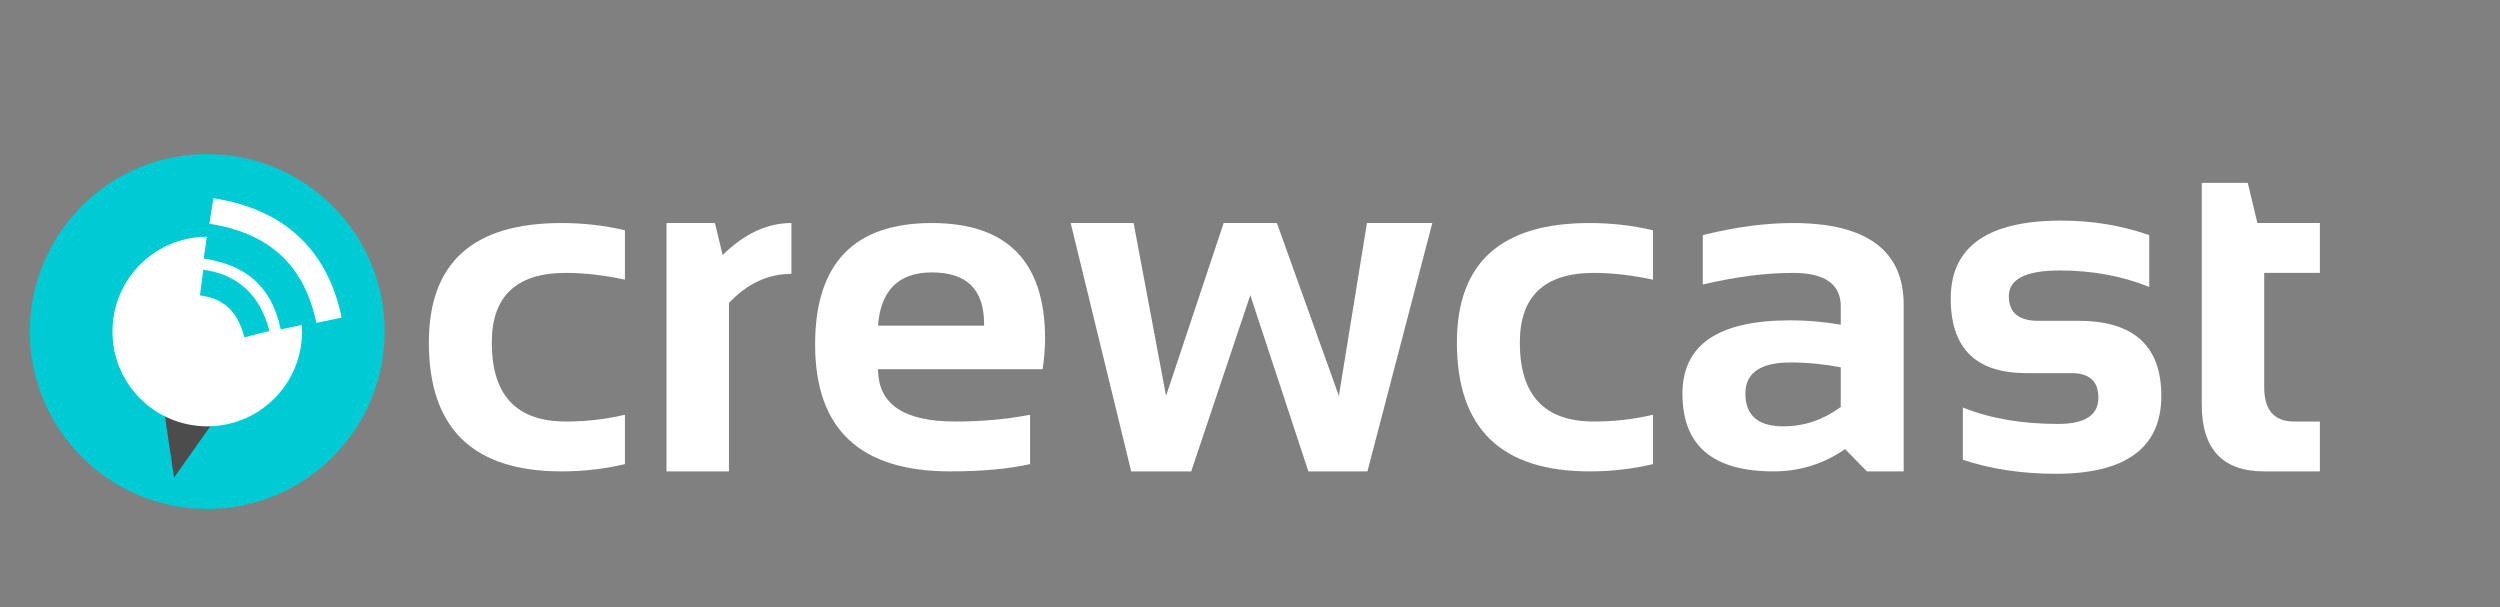 <svg xmlns="http://www.w3.org/2000/svg" xmlns:xlink="http://www.w3.org/1999/xlink" xmlns:inkscape="http://www.inkscape.org/namespaces/inkscape" version="1.1" width="3098.487" height="752.371" viewBox="0 0 3098.487 752.371">
<rect x="0" y="0" width="3098.487" height="752.371" fill="#808080" stroke="none"/>
<defs>
<clipPath id="clip_0">
<path transform="matrix(1,0,0,-1,0,752.371)" d="M177.24 0H3098.488V752.371H177.24Z"/>
</clipPath>
<path id="font_1_2" d="M.439 .015C.397 .005 .353 0 .308 0 .125 0 .034 .089 .034 .266 .034 .431 .125 .513 .308 .513 .353 .513 .397 .508 .439 .498V.396C.397 .405 .356 .41 .317 .41 .215 .41 .164 .362 .164 .266 .164 .157 .215 .103 .317 .103 .356 .103 .397 .107 .439 .117V.015Z"/>
<path id="font_1_4" d="M.061 0V.513H.161L.177 .447C.222 .491 .269 .513 .319 .513V.408C.271 .408 .228 .388 .19 .348V0H.061Z"/>
<path id="font_1_3" d="M.277 .513C.433 .513 .511 .433 .511 .274 .511 .253 .509 .232 .506 .211H.166C.166 .139 .219 .103 .325 .103 .377 .103 .429 .107 .48 .117V.015C.435 .005 .38 0 .315 0 .129 0 .036 .087 .036 .262 .036 .429 .116 .513 .277 .513M.166 .301H.385V.305C.385 .376 .349 .411 .277 .411 .209 .411 .171 .374 .166 .301Z"/>
<path id="font_1_7" d="M.017 .513H.147L.214 .156 .333 .513H.443L.571 .156 .629 .513H.764L.63 0H.508L.388 .364 .266 0H.142L.017 .513Z"/>
<path id="font_1_1" d="M.036 .16C.036 .262 .11 .312 .259 .312 .294 .312 .328 .309 .363 .303V.341C.363 .387 .33 .41 .264 .41 .208 .41 .146 .402 .078 .386V.488C.146 .505 .208 .513 .264 .513 .417 .513 .493 .456 .493 .344V0H.417L.372 .046C.327 .015 .278 0 .224 0 .099 0 .036 .053 .036 .16M.363 .215C.331 .221 .296 .225 .259 .225 .197 .225 .166 .203 .166 .161 .166 .116 .192 .093 .244 .093 .287 .093 .326 .106 .363 .133V.215Z"/>
<path id="font_1_5" d="M.061 .024V.132C.118 .109 .183 .098 .258 .098 .313 .098 .341 .116 .341 .152 .341 .186 .323 .203 .285 .203H.192C.088 .203 .036 .254 .036 .357 .036 .464 .112 .518 .264 .518 .329 .518 .389 .508 .446 .488V.381C.389 .404 .327 .415 .261 .415 .191 .415 .156 .397 .156 .362 .156 .328 .176 .311 .217 .311H.3C.414 .311 .471 .259 .471 .156 .471 .049 .398-.005 .253-.005 .182-.005 .118 .005 .061 .024Z"/>
<path id="font_1_6" d="M.054 .596H.149L.169 .513H.298V.41H.183V.174C.183 .126 .204 .103 .245 .103H.298V0H.183C.097 0 .054 .046 .054 .138V.596Z"/>
<clipPath id="clip_2">
<path transform="matrix(1,0,0,-1,0,752.371)" d="M37.317 563.644 479.047 561.017 476.42 119.287 34.69 121.914Z"/>
</clipPath>
<clipPath id="clip_3">
<path transform="matrix(1,0,0,-1,0,752.371)" d="M0 0H3098.487V752.371H0Z"/>
</clipPath>
<clipPath id="clip_4">
<path transform="matrix(1,0,0,-1,0,752.371)" d="M186.166 356.176 323.392 319.872 276.672 143.276 139.447 179.579Z"/>
</clipPath>
<clipPath id="clip_5">
<path transform="matrix(1,0,0,-1,0,752.371)" d="M0 0H3098.487V752.371H0Z"/>
</clipPath>
<clipPath id="clip_6">
<path transform="matrix(1,0,0,-1,0,752.371)" d="M139.594 461.14 376.543 458.74 374.143 221.791 137.195 224.191Z"/>
</clipPath>
<clipPath id="clip_7">
<path transform="matrix(1,0,0,-1,0,752.371)" d="M0 0H3098.487V752.371H0Z"/>
</clipPath>
<clipPath id="clip_8">
<path transform="matrix(1,0,0,-1,0,752.371)" d="M258.584 351.202H424.448V507.654H258.584Z"/>
</clipPath>
<clipPath id="clip_9">
<path transform="matrix(1,0,0,-1,0,752.371)" d="M251.432 343.168H380.216V464.497H251.432Z"/>
</clipPath>
<clipPath id="clip_10">
<path transform="matrix(1,0,0,-1,0,752.371)" d="M246.808 333.347H334.889V419.024H246.808Z"/>
</clipPath>
</defs>
<g clip-path="url(#clip_0)">
<use data-text="c" xlink:href="#font_1_2" transform="matrix(600,0,0,-600,511.114,584.223)" fill="#ffffff"/>
<use data-text="r" xlink:href="#font_1_4" transform="matrix(600,0,0,-600,789.454,584.223)" fill="#ffffff"/>
<use data-text="e" xlink:href="#font_1_3" transform="matrix(600,0,0,-600,988.654,584.223)" fill="#ffffff"/>
<use data-text="w" xlink:href="#font_1_7" transform="matrix(600,0,0,-600,1316.794,584.223)" fill="#ffffff"/>
<use data-text="c" xlink:href="#font_1_2" transform="matrix(600,0,0,-600,1785.274,584.223)" fill="#ffffff"/>
<use data-text="a" xlink:href="#font_1_1" transform="matrix(600,0,0,-600,2063.614,584.223)" fill="#ffffff"/>
<use data-text="s" xlink:href="#font_1_5" transform="matrix(600,0,0,-600,2396.134,584.223)" fill="#ffffff"/>
<use data-text="t" xlink:href="#font_1_6" transform="matrix(600,0,0,-600,2696.434,584.223)" fill="#ffffff"/>
</g>
<g clip-path="url(#clip_2)">
<g clip-path="url(#clip_3)">
<path transform="matrix(1,0,0,-1,0,752.371)" d="M413.261 496.009C498.613 409.636 497.786 270.425 411.412 185.073 325.039 99.721 185.828 100.549 100.476 186.922 15.124 273.295 15.952 412.506 102.325 497.858 188.699 583.21 327.909 582.382 413.261 496.009ZM413.261 496.009" fill="#00cbd4"/>
</g>
</g>
<g clip-path="url(#clip_4)">
<g clip-path="url(#clip_5)">
<path transform="matrix(1,0,0,-1,0,752.371)" d="M188.731 352.678 316.506 305.919 216.652 164.362 188.731 352.678ZM188.731 352.678" fill="#4c4c4c"/>
<path transform="matrix(.967,.256,-.256,.967,188.731,399.694)" stroke-width="3" stroke-linecap="butt" stroke-miterlimit="4" stroke-linejoin="miter" fill="none" stroke="#4c4c4c" d="M0 0 135.484 12.524 75.155 174.911 0 0ZM0 0"/>
</g>
</g>
<g clip-path="url(#clip_6)">
<g clip-path="url(#clip_7)">
<path transform="matrix(1,0,0,-1,0,752.371)" d="M340.777 423.691C386.189 377.35 385.436 302.969 339.094 257.557 292.753 212.145 218.373 212.899 172.961 259.24 127.549 305.581 128.302 379.962 174.643 425.374 220.984 470.786 295.365 470.032 340.777 423.691ZM340.777 423.691" fill="#ffffff"/>
</g>
</g>
<g clip-path="url(#clip_8)">
<path transform="matrix(1,0,0,1,262.022,261.531)" stroke-width="32" stroke-linecap="butt" stroke-miterlimit="4" stroke-linejoin="miter" fill="none" stroke="#ffffff" d="M0 0C81.024 12.484 129.611 57.612 145.76 135.384"/>
</g>
<g clip-path="url(#clip_9)">
<path transform="matrix(1,0,0,1,254.721,304.709)" stroke-width="32" stroke-linecap="butt" stroke-miterlimit="4" stroke-linejoin="miter" fill="none" stroke="#00cbd4" d="M0 0C60.398 8.729 96.676 42.133 108.834 100.214"/>
</g>
<g clip-path="url(#clip_10)">
<path transform="matrix(1,0,0,1,249.885,350.211)" stroke-width="32" stroke-linecap="butt" stroke-miterlimit="4" stroke-linejoin="miter" fill="none" stroke="#00cbd4" d="M0 0C36.168 4.73 58.996 26.038 68.484 63.925"/>
</g>
</svg>
